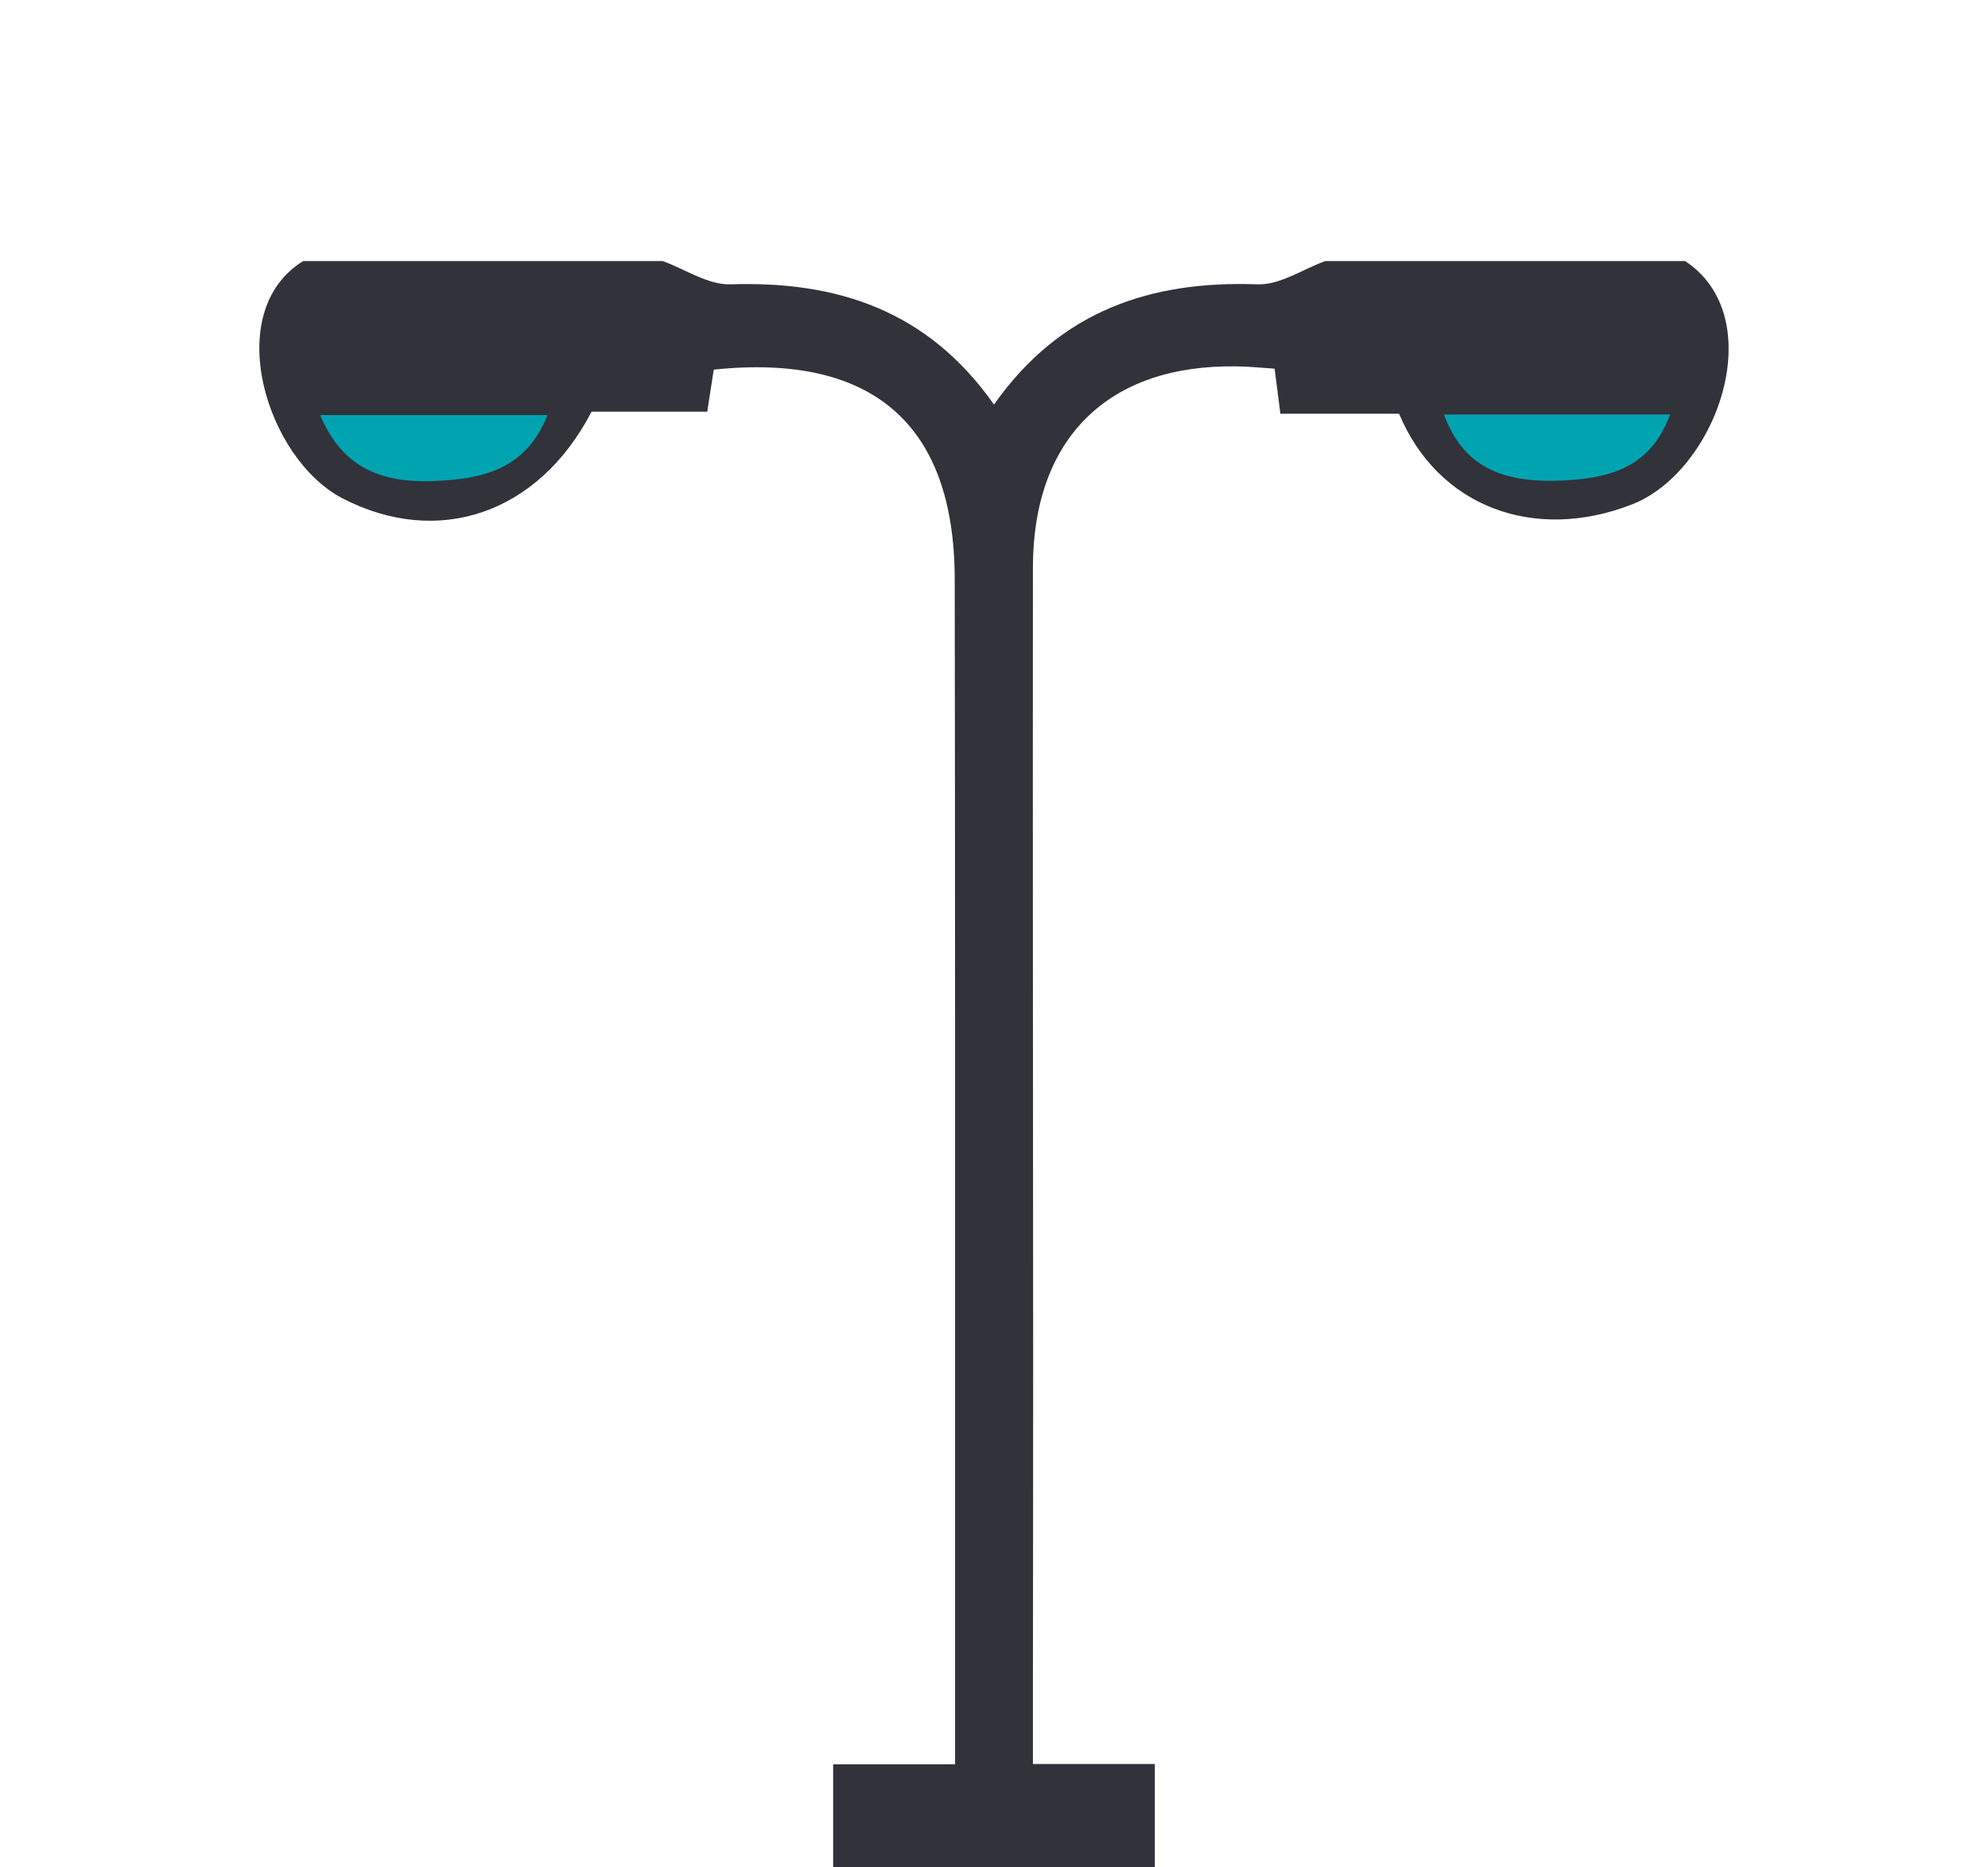<?xml version="1.0" encoding="UTF-8"?>
<svg id="Layer_1" data-name="Layer 1" xmlns="http://www.w3.org/2000/svg" viewBox="0 0 165 155">
  <defs>
    <style>
      .cls-1 {
        fill: #00a4b1;
      }

      .cls-2 {
        fill: #32323b;
      }
    </style>
  </defs>
  <path class="cls-2" d="M139.83,21.65c7.17,4.68,2.71,17.45-4.38,20.22-8.07,3.15-16.08,.24-19.33-7.53h-9.85c-.17-1.34-.31-2.44-.48-3.74-1.13-.07-2.14-.18-3.16-.19-10.65-.17-16.89,5.96-16.9,16.69-.02,21.83,.01,43.65,.02,65.48,0,9.07-.01,18.14-.02,27.22,0,2.07,0,4.14,0,6.62h10.12v8.6h-26.7v-8.58h10.12c0-8.26,0-16.09,0-23.93,0-24.81,.01-49.63-.03-74.44-.02-12.84-6.8-18.77-20-17.39-.16,1.04-.33,2.14-.54,3.49h-9.6c-4.42,8.51-12.77,11.29-20.68,7.19-6.3-3.27-10.1-15.46-3.26-19.69,9.95,0,19.9,0,29.85,0,1.87,.68,3.77,1.99,5.62,1.93,8.87-.29,16.38,2.17,21.87,9.98,5.49-7.79,12.99-10.3,21.87-9.98,1.85,.07,3.75-1.25,5.62-1.93,9.95,0,19.9,0,29.85,0Z"/>
  <path class="cls-1" d="M119.85,34.41c1.54,4.2,4.68,5.85,10.42,5.44,3.56-.25,6.78-1.18,8.34-5.44h-18.76Z"/>
  <path class="cls-1" d="M26.57,34.45c1.72,4.04,4.63,5.71,9.61,5.47,3.8-.18,7.45-.89,9.26-5.47H26.57Z"/>
</svg>